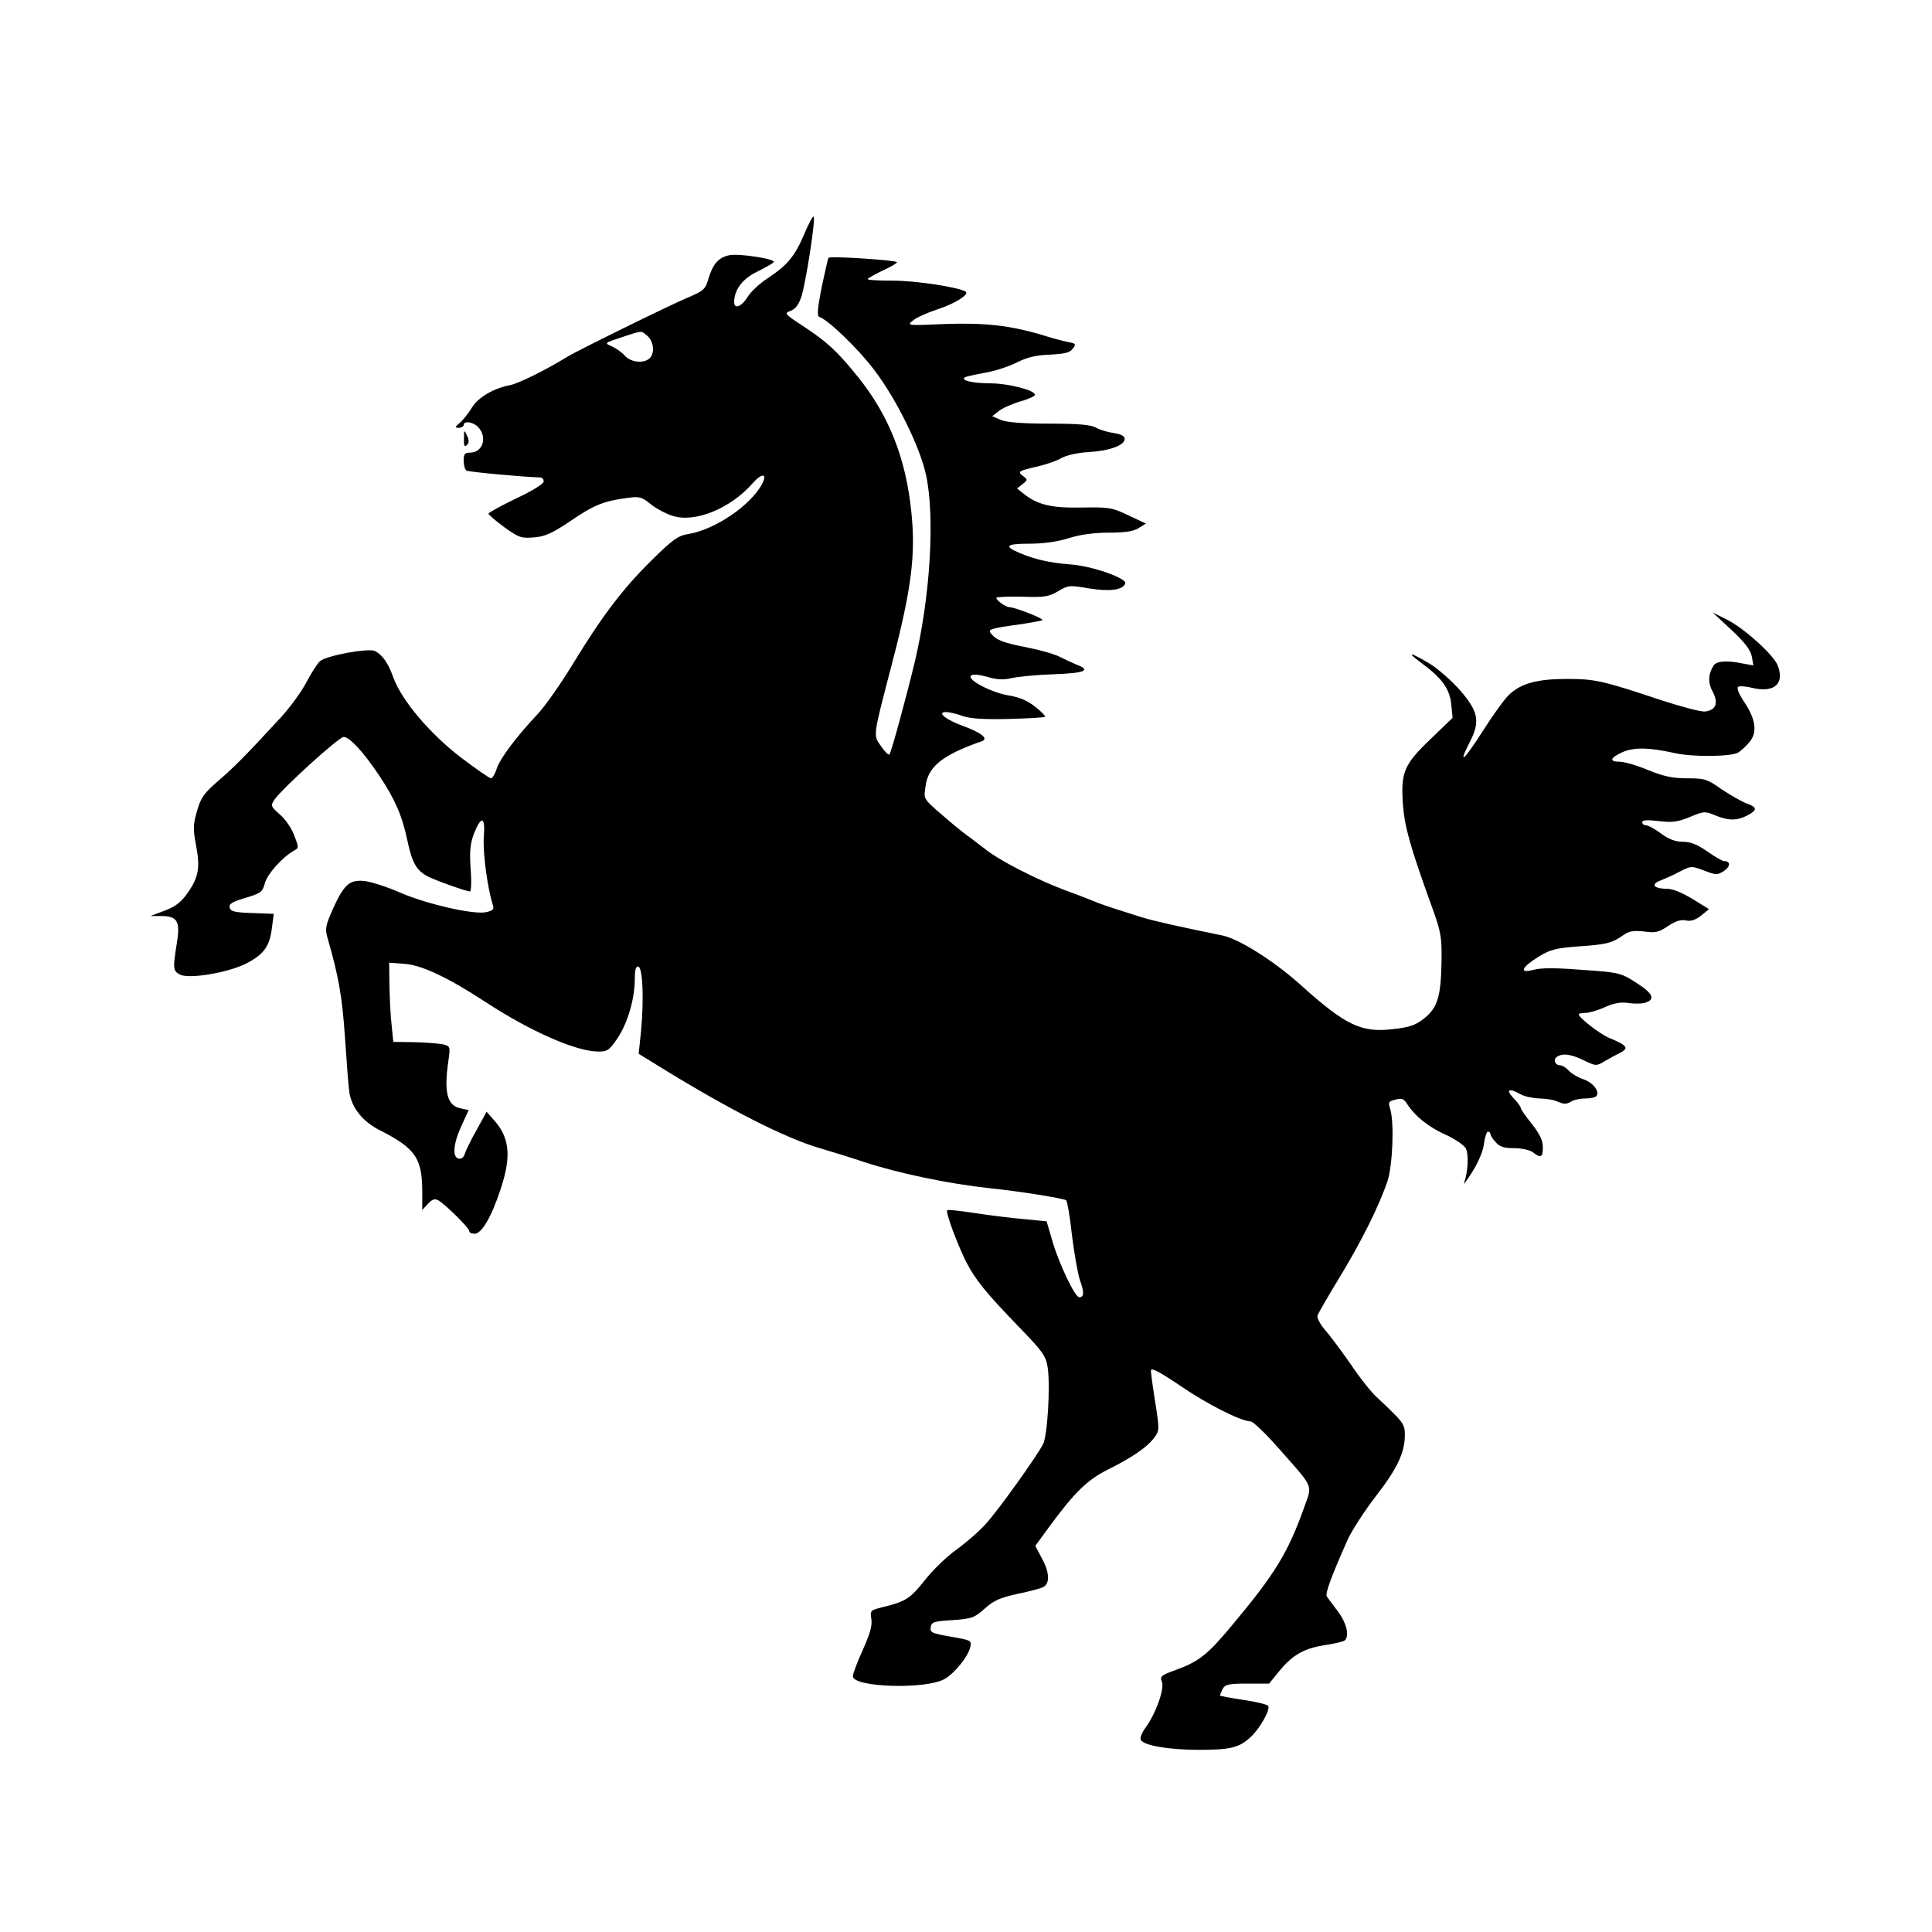 <?xml version="1.0" standalone="no"?>
<!DOCTYPE svg PUBLIC "-//W3C//DTD SVG 20010904//EN"
 "http://www.w3.org/TR/2001/REC-SVG-20010904/DTD/svg10.dtd">
<svg version="1.0" xmlns="http://www.w3.org/2000/svg"
 width="700pt" height="700pt" viewBox="0 0 700 700"
 preserveAspectRatio="xMidYMid meet">
<g transform="translate(0,700) scale(0.1,-0.1)"
fill="#000000" stroke="none">
<path d="M2915 6154 c-35 -82 -61 -114 -132 -161 -31 -20 -65 -52 -75 -70 -21
-34 -48 -44 -48 -18 0 44 29 84 82 110 29 14 57 30 61 35 12 11 -126 33 -162
25 -38 -8 -58 -32 -74 -84 -11 -39 -17 -45 -77 -70 -66 -28 -398 -191 -435
-214 -80 -49 -176 -96 -205 -102 -63 -12 -118 -45 -141 -83 -12 -20 -32 -45
-43 -54 -18 -15 -19 -18 -3 -18 9 0 17 5 17 10 0 17 36 11 53 -8 34 -37 16
-92 -30 -92 -19 0 -23 -5 -23 -29 0 -17 5 -33 10 -36 8 -5 204 -23 268 -25 6
0 12 -6 12 -14 0 -9 -42 -35 -100 -62 -55 -27 -100 -51 -100 -55 0 -4 26 -26
57 -49 53 -38 62 -41 108 -37 40 3 66 15 133 60 83 57 120 72 206 83 42 6 51
4 84 -23 20 -16 56 -35 79 -42 81 -26 209 26 290 118 33 38 55 37 34 -3 -42
-78 -172 -166 -268 -181 -36 -6 -56 -20 -130 -93 -107 -105 -182 -205 -287
-377 -43 -71 -100 -152 -126 -180 -78 -83 -137 -161 -150 -199 -6 -20 -16 -36
-21 -36 -5 0 -53 33 -107 74 -112 85 -215 206 -246 289 -19 54 -39 83 -67 98
-23 12 -177 -16 -200 -37 -10 -9 -32 -44 -50 -78 -17 -33 -59 -90 -92 -126
-133 -144 -168 -179 -226 -229 -52 -45 -64 -62 -77 -109 -14 -48 -15 -65 -4
-123 16 -82 10 -117 -30 -174 -23 -33 -43 -49 -82 -64 l-53 -20 42 0 c57 -1
67 -20 53 -103 -14 -87 -13 -96 12 -109 32 -17 171 6 238 39 65 33 87 62 95
129 l7 52 -79 3 c-64 2 -78 6 -81 20 -3 13 10 21 58 35 56 17 61 21 70 54 10
34 62 92 105 117 18 9 18 12 1 55 -9 26 -33 60 -52 76 -33 29 -34 32 -20 53
27 40 234 228 251 228 22 0 73 -56 131 -143 56 -85 81 -142 100 -232 17 -82
33 -109 75 -131 32 -16 137 -53 152 -54 4 0 6 37 2 83 -4 65 -1 91 12 126 27
68 42 63 36 -11 -4 -55 12 -179 32 -245 6 -18 2 -22 -24 -28 -46 -10 -222 31
-316 73 -44 19 -100 37 -125 40 -55 5 -74 -13 -116 -106 -25 -58 -27 -68 -16
-105 39 -135 52 -209 62 -357 6 -91 13 -181 16 -200 10 -56 49 -104 110 -135
130 -66 154 -101 154 -226 l0 -63 20 22 c16 17 25 20 38 13 25 -14 112 -100
112 -111 0 -6 9 -10 20 -10 25 0 61 61 94 162 40 120 33 189 -29 255 l-22 25
-35 -64 c-20 -35 -39 -74 -43 -86 -4 -15 -13 -22 -23 -20 -24 5 -20 55 11 121
l25 55 -28 6 c-49 9 -62 56 -46 168 8 56 8 57 -18 64 -14 3 -61 7 -104 8 l-77
1 -6 60 c-4 33 -7 98 -8 144 l-1 83 55 -4 c64 -5 157 -49 295 -139 162 -106
328 -179 408 -179 33 0 40 5 69 48 37 54 63 144 63 215 0 34 4 47 13 45 16 -6
20 -116 10 -230 l-9 -86 86 -53 c244 -150 444 -252 570 -289 41 -12 113 -34
160 -50 129 -42 307 -79 455 -95 108 -11 270 -37 278 -44 4 -4 14 -61 21 -127
8 -65 21 -139 29 -163 16 -44 15 -61 -3 -61 -15 0 -72 119 -96 200 l-22 75
-83 8 c-46 4 -126 14 -178 22 -52 8 -97 13 -99 10 -7 -6 35 -119 68 -186 34
-66 72 -113 195 -240 84 -87 94 -101 101 -144 10 -68 -1 -248 -17 -278 -25
-47 -162 -239 -207 -288 -23 -26 -71 -68 -106 -93 -35 -25 -87 -75 -115 -111
-53 -67 -70 -78 -153 -98 -44 -11 -46 -12 -41 -43 4 -23 -5 -54 -31 -112 -20
-44 -36 -87 -36 -95 0 -41 266 -49 333 -10 37 22 84 80 92 114 6 25 5 26 -70
39 -68 12 -76 15 -73 34 3 19 11 22 79 26 70 5 79 8 116 41 33 30 56 40 119
54 44 9 86 20 94 25 24 12 23 52 -4 102 l-25 47 46 63 c96 131 141 175 216
213 89 44 144 82 169 116 19 25 19 30 4 126 -9 55 -16 108 -16 117 0 12 28 -2
105 -54 99 -68 220 -129 256 -130 9 0 56 -45 104 -100 128 -145 120 -127 90
-212 -58 -163 -105 -240 -258 -423 -92 -111 -123 -135 -208 -166 -53 -19 -57
-23 -49 -43 9 -26 -21 -112 -59 -165 -13 -17 -21 -37 -18 -44 8 -21 101 -37
212 -37 114 0 146 8 188 48 33 31 70 98 62 111 -2 5 -43 15 -90 22 -47 7 -85
14 -85 16 0 2 5 13 10 24 9 16 22 19 89 19 l79 0 36 44 c48 59 89 83 164 95
34 5 67 13 72 16 21 13 10 64 -23 107 -18 24 -36 48 -40 54 -6 11 17 74 77
208 15 32 60 102 101 155 78 101 105 158 105 222 0 40 -5 46 -102 137 -20 18
-62 71 -94 119 -33 47 -74 103 -93 124 -19 23 -31 45 -27 54 3 8 40 72 82 141
81 134 140 254 171 344 19 59 25 212 10 262 -8 24 -6 28 19 34 23 6 31 3 43
-17 29 -44 75 -81 138 -110 34 -15 67 -38 74 -50 11 -22 8 -85 -6 -124 -4 -11
9 7 30 40 22 35 40 78 42 103 3 23 10 42 14 42 5 0 9 -4 9 -8 0 -5 8 -19 19
-30 14 -17 30 -22 67 -22 27 0 58 -7 68 -15 29 -22 36 -19 36 19 0 24 -11 47
-40 84 -22 27 -40 53 -40 58 0 4 -12 21 -27 36 -29 31 -16 37 27 13 14 -8 44
-14 67 -15 23 0 54 -5 68 -12 21 -9 31 -9 46 0 10 7 34 12 53 12 19 0 38 4 41
10 11 17 -14 48 -49 60 -18 6 -42 20 -51 30 -10 11 -24 20 -31 20 -20 0 -28
21 -13 31 22 14 50 10 98 -13 43 -21 45 -21 75 -3 17 10 41 23 53 29 37 18 30
28 -38 56 -33 14 -109 73 -109 85 0 3 11 5 24 5 13 0 45 9 71 21 33 15 59 19
84 15 20 -3 46 -3 58 0 42 11 34 33 -25 71 -53 35 -65 39 -157 46 -143 11
-185 12 -224 2 -48 -12 -37 11 24 49 41 25 62 31 144 37 103 7 121 12 163 41
21 15 37 17 75 13 41 -6 53 -3 87 20 27 18 46 24 65 20 18 -4 34 2 55 18 l28
23 -60 37 c-40 24 -72 37 -95 37 -46 0 -57 17 -20 30 15 6 47 20 69 32 41 21
42 21 88 4 43 -17 48 -17 72 -2 24 16 25 36 1 36 -7 0 -34 16 -61 35 -36 25
-60 35 -88 35 -27 0 -51 9 -80 30 -22 17 -47 30 -55 30 -7 0 -13 5 -13 11 0 8
19 9 60 4 50 -6 69 -3 113 15 50 21 55 21 91 6 48 -20 79 -20 116 -1 38 20 38
30 -2 44 -18 7 -58 30 -90 51 -52 37 -61 40 -125 40 -53 0 -85 7 -142 30 -40
17 -86 30 -102 30 -40 0 -36 14 10 35 42 18 96 17 191 -4 62 -14 200 -13 227
2 12 7 31 25 43 40 28 35 21 83 -22 146 -16 24 -26 47 -21 52 4 4 27 3 50 -3
82 -20 121 15 93 83 -17 39 -122 134 -185 165 l-50 25 68 -63 c49 -46 69 -72
74 -96 l6 -33 -39 7 c-56 12 -95 9 -105 -7 -20 -31 -22 -63 -3 -96 21 -41 11
-66 -28 -71 -14 -2 -85 17 -159 41 -213 71 -240 77 -342 77 -107 0 -167 -16
-210 -58 -16 -15 -58 -73 -94 -130 -70 -109 -92 -128 -48 -41 39 75 32 111
-36 189 -30 34 -79 77 -110 96 -69 41 -86 44 -33 5 78 -57 106 -96 112 -151
l5 -51 -80 -77 c-96 -92 -108 -120 -100 -236 6 -81 26 -153 103 -366 35 -96
38 -113 37 -200 -2 -130 -14 -171 -63 -210 -32 -25 -52 -32 -115 -39 -113 -13
-170 14 -332 160 -98 88 -225 168 -286 180 -148 30 -247 52 -292 66 -83 26
-129 41 -155 51 -14 6 -70 28 -125 48 -101 38 -239 109 -286 148 -15 11 -39
30 -54 41 -16 11 -42 32 -59 46 -117 100 -109 89 -103 137 8 74 60 116 206
167 23 9 -5 31 -68 54 -64 23 -99 51 -63 51 11 0 37 -6 59 -14 27 -10 77 -13
167 -11 70 2 129 5 132 8 3 2 -13 19 -35 36 -27 22 -58 35 -95 41 -63 10 -153
57 -138 72 6 6 28 4 58 -4 36 -11 60 -12 89 -5 22 5 91 12 153 14 112 4 136
14 85 34 -16 6 -44 20 -63 29 -19 10 -72 25 -118 34 -87 17 -111 26 -131 50
-14 16 -4 19 113 35 37 6 70 12 73 14 5 6 -100 47 -120 47 -14 1 -47 24 -47
34 0 3 42 5 93 4 81 -3 97 0 131 20 37 22 42 22 112 10 74 -12 123 -6 131 18
6 19 -122 64 -200 69 -76 6 -131 19 -184 42 -57 24 -48 33 36 33 51 0 102 7
143 20 41 13 91 20 146 20 60 0 90 5 108 17 l26 16 -64 30 c-59 28 -70 30
-171 28 -110 -2 -159 10 -212 53 l-20 16 20 16 c19 15 19 16 2 29 -22 16 -17
19 53 35 30 7 69 20 85 30 18 10 59 20 101 22 77 5 129 25 129 48 0 10 -14 17
-40 21 -22 3 -51 12 -65 20 -19 10 -62 14 -170 14 -97 0 -155 5 -175 14 l-30
13 23 18 c12 10 47 26 77 35 30 8 55 20 55 24 0 17 -93 41 -159 42 -68 0 -112
11 -95 22 6 3 38 10 71 16 33 5 85 22 114 36 39 20 71 28 123 30 54 3 73 7 83
22 13 16 11 19 -19 24 -18 4 -58 14 -88 24 -120 36 -210 46 -355 41 -137 -6
-140 -6 -118 12 12 11 53 29 92 42 59 19 114 53 100 63 -23 16 -181 40 -261
40 -54 0 -96 2 -94 6 3 4 27 18 55 31 28 13 51 26 51 30 0 7 -241 23 -248 16
-2 -2 -13 -51 -25 -107 -15 -76 -17 -104 -9 -107 32 -10 142 -116 199 -192 80
-104 166 -279 188 -380 33 -151 16 -441 -41 -680 -27 -113 -83 -320 -91 -333
-3 -5 -16 8 -30 28 -30 44 -32 28 40 305 70 268 85 391 69 545 -20 196 -82
351 -194 490 -76 94 -111 126 -202 186 -63 41 -65 44 -43 52 17 5 30 22 40 50
16 47 53 284 45 292 -3 3 -18 -25 -33 -61z m-574 -367 c23 -17 32 -53 19 -77
-15 -28 -70 -27 -96 1 -10 12 -32 27 -47 34 -28 12 -28 12 35 33 76 25 70 24
89 9z"/>
<path d="M1681 5411 c-1 -27 2 -32 11 -23 8 8 8 17 0 34 -10 22 -11 21 -11
-11z"/>
</g>
</svg>
